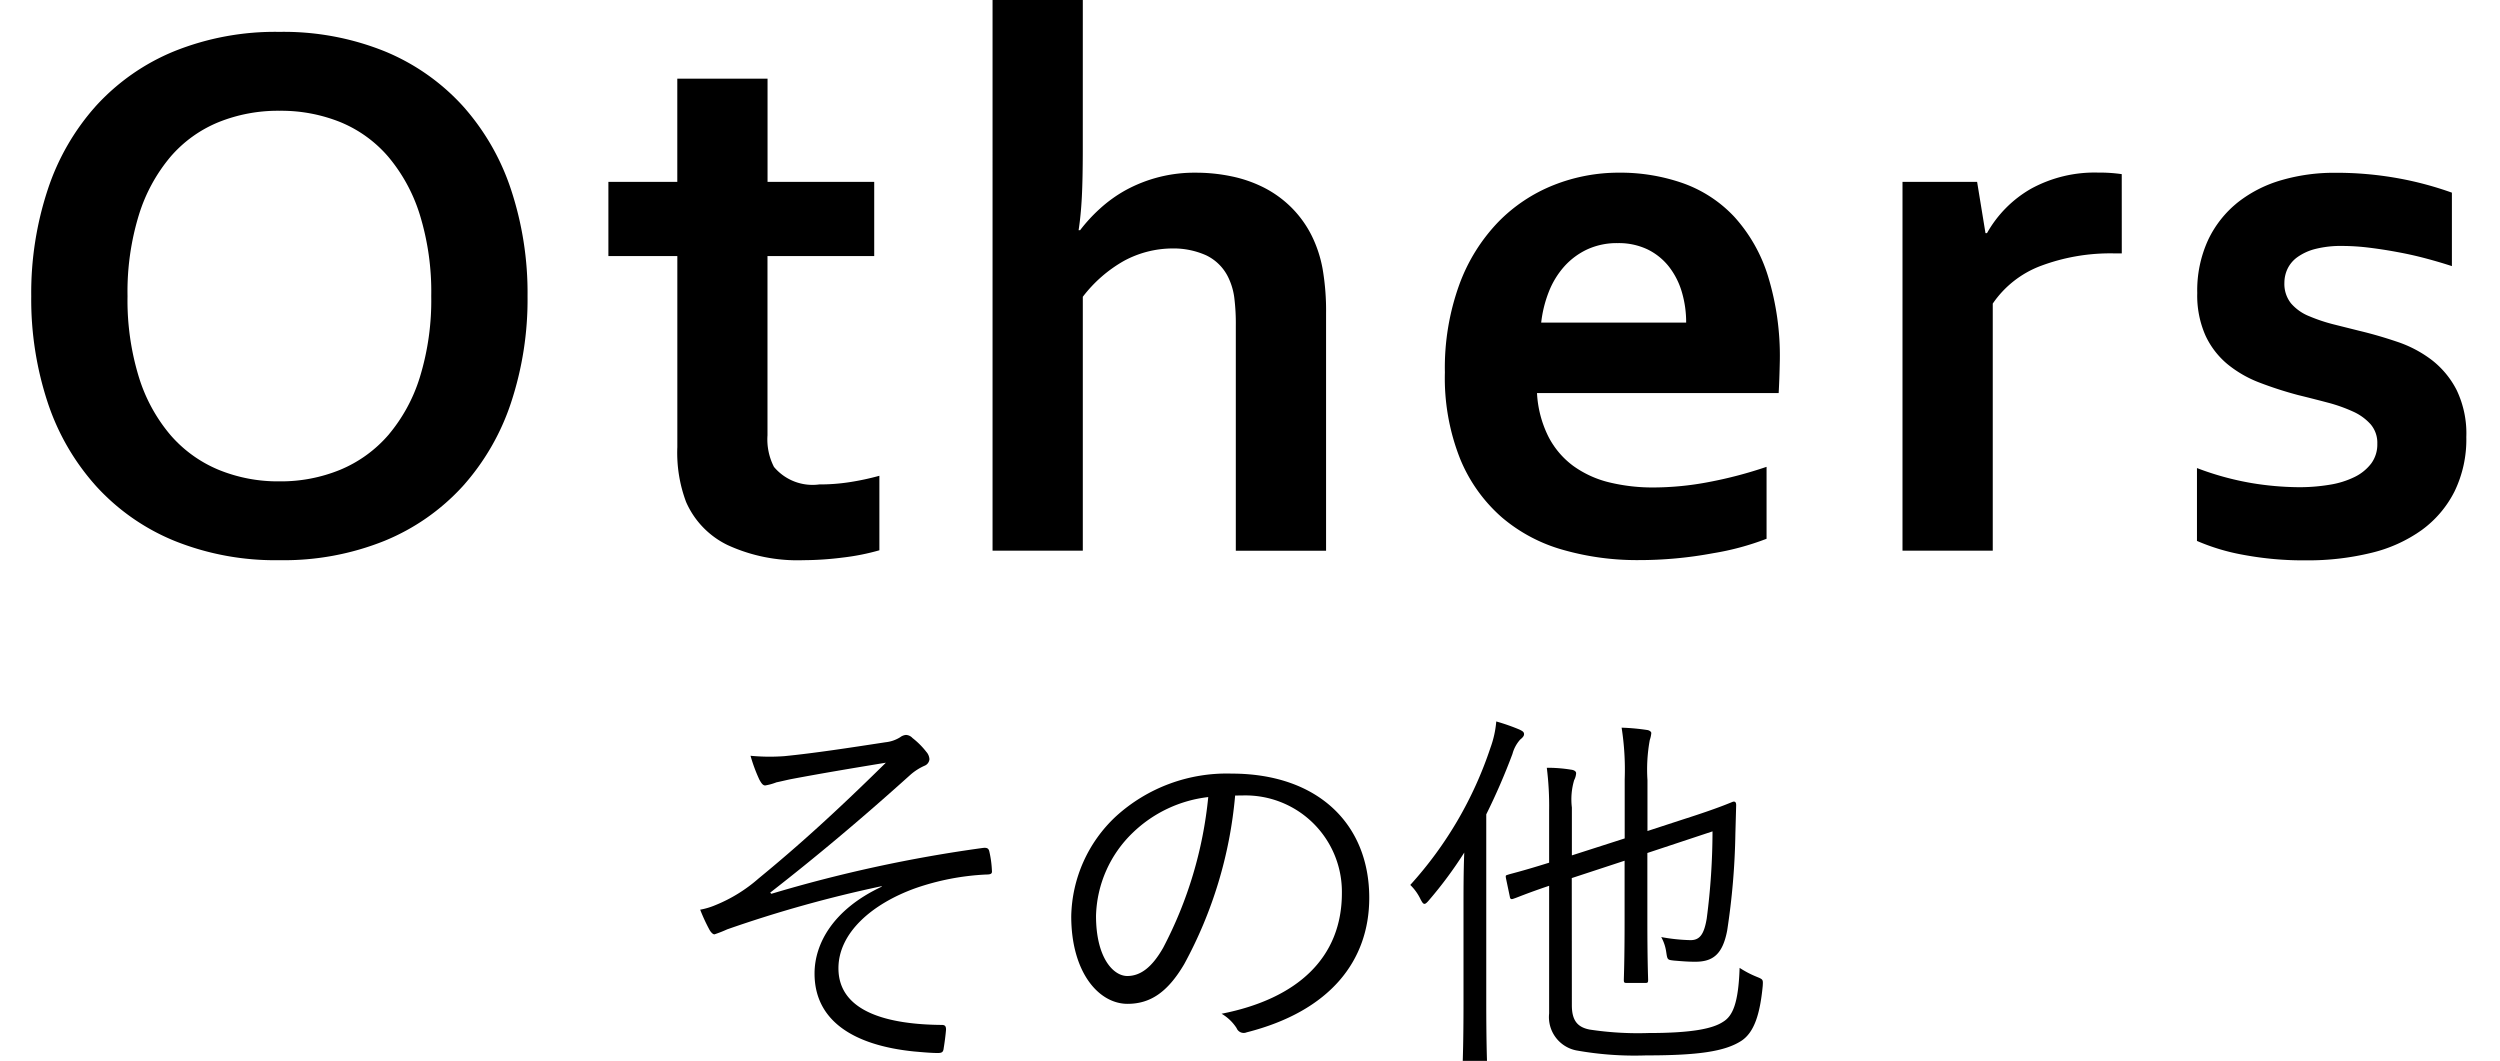 <svg xmlns="http://www.w3.org/2000/svg" width="121.875" height="51.718" viewBox="0 0 121.875 51.718"><g id="レイヤー_5" data-name="レイヤー 5"><g id="アウトライン前"><path d="M25.718,14.431a16.035,16.035,0,0,1-.807,5.205,11.5,11.5,0,0,1-2.356,4.072,10.587,10.587,0,0,1-3.8,2.654,13.152,13.152,0,0,1-5.131.947,13.147,13.147,0,0,1-5.13-.947,10.574,10.574,0,0,1-3.8-2.654A11.474,11.474,0,0,1,2.33,19.636a16.035,16.035,0,0,1-.807-5.2,16.043,16.043,0,0,1,.807-5.2A11.483,11.483,0,0,1,4.687,5.154,10.587,10.587,0,0,1,8.49,2.5a13.166,13.166,0,0,1,5.13-.946,13.171,13.171,0,0,1,5.131.946,10.6,10.6,0,0,1,3.8,2.654,11.511,11.511,0,0,1,2.356,4.072A16.043,16.043,0,0,1,25.718,14.431Zm-4.695,0a12.732,12.732,0,0,0-.556-3.961,8.118,8.118,0,0,0-1.54-2.83,6.168,6.168,0,0,0-2.338-1.688A7.74,7.74,0,0,0,13.62,5.4a7.744,7.744,0,0,0-2.969.557A6.165,6.165,0,0,0,8.314,7.64a8.119,8.119,0,0,0-1.541,2.83,12.732,12.732,0,0,0-.556,3.961,12.743,12.743,0,0,0,.556,3.962,8.016,8.016,0,0,0,1.541,2.82A6.3,6.3,0,0,0,10.651,22.9a7.618,7.618,0,0,0,2.969.566,7.614,7.614,0,0,0,2.969-.566,6.3,6.3,0,0,0,2.338-1.688,8.015,8.015,0,0,0,1.54-2.82A12.743,12.743,0,0,0,21.023,14.431Z"/><path d="M42.87,26.826a11.059,11.059,0,0,1-1.771.353,15.544,15.544,0,0,1-1.921.13,8.152,8.152,0,0,1-3.7-.734,4.2,4.2,0,0,1-2.032-2.106,6.838,6.838,0,0,1-.426-2.672V12.483H29.659V8.865h3.359V3.836h4.4V8.865h5.2v3.618H37.415v8.739a2.945,2.945,0,0,0,.316,1.54,2.454,2.454,0,0,0,2.208.854A9.445,9.445,0,0,0,41.45,23.5a12.786,12.786,0,0,0,1.42-.306Z"/><path d="M52.786,7.306q0,1.392-.046,2.292t-.158,1.623h.074a7.77,7.77,0,0,1,.955-1.039,6.661,6.661,0,0,1,1.245-.9A6.979,6.979,0,0,1,58.3,8.419a8.416,8.416,0,0,1,1.734.177,6.335,6.335,0,0,1,1.578.547,5.329,5.329,0,0,1,1.336.965,5.263,5.263,0,0,1,1.011,1.41,6.1,6.1,0,0,1,.52,1.6,12.026,12.026,0,0,1,.167,2.171v11.56h-4.4V15.878a10.239,10.239,0,0,0-.074-1.363,3.19,3.19,0,0,0-.26-.919,2.3,2.3,0,0,0-1.113-1.15,3.9,3.9,0,0,0-1.651-.334,5.008,5.008,0,0,0-2.366.612,6.625,6.625,0,0,0-1.995,1.744V26.845h-4.4V-.023h4.4Z"/><path d="M80.625,23.764A14.493,14.493,0,0,0,83.3,23.5a20.6,20.6,0,0,0,2.82-.742v3.507a13.135,13.135,0,0,1-2.616.706,19.663,19.663,0,0,1-3.655.334,13.1,13.1,0,0,1-3.628-.493,7.871,7.871,0,0,1-3-1.586,7.62,7.62,0,0,1-2.032-2.839,10.672,10.672,0,0,1-.751-4.23,11.912,11.912,0,0,1,.705-4.287,8.717,8.717,0,0,1,1.892-3.043,7.8,7.8,0,0,1,2.719-1.809,8.568,8.568,0,0,1,3.163-.6,9.209,9.209,0,0,1,3.146.52,6.332,6.332,0,0,1,2.486,1.633,7.657,7.657,0,0,1,1.633,2.866,13.205,13.205,0,0,1,.584,4.147q-.019.928-.056,1.578H74.929a5.373,5.373,0,0,0,.556,2.124A4.1,4.1,0,0,0,76.7,22.716a5.015,5.015,0,0,0,1.754.8A8.938,8.938,0,0,0,80.625,23.764ZM78.862,11.852a3.444,3.444,0,0,0-1.484.306,3.486,3.486,0,0,0-1.123.835,4.1,4.1,0,0,0-.751,1.234,5.889,5.889,0,0,0-.371,1.5H82.2a5.171,5.171,0,0,0-.213-1.5,3.7,3.7,0,0,0-.631-1.234,3,3,0,0,0-1.039-.835A3.264,3.264,0,0,0,78.862,11.852Z"/><path d="M103.437,12.353h-.372a9.643,9.643,0,0,0-3.552.6A4.936,4.936,0,0,0,97.147,14.8V26.845h-4.4V8.865h3.637l.408,2.5h.074a5.725,5.725,0,0,1,2.143-2.162,6.446,6.446,0,0,1,3.275-.789,7.625,7.625,0,0,1,1.151.075Z"/><path d="M115.894,21.63a1.384,1.384,0,0,0-.326-.946,2.547,2.547,0,0,0-.862-.622,7.577,7.577,0,0,0-1.233-.436q-.7-.185-1.457-.371a18.486,18.486,0,0,1-1.856-.6,5.63,5.63,0,0,1-1.568-.9,3.993,3.993,0,0,1-1.076-1.4,4.815,4.815,0,0,1-.4-2.068,5.887,5.887,0,0,1,.538-2.607,5.2,5.2,0,0,1,1.456-1.828,6.226,6.226,0,0,1,2.135-1.076,9.174,9.174,0,0,1,2.569-.353,16.989,16.989,0,0,1,3.1.269,16.466,16.466,0,0,1,2.616.7v3.581q-.612-.2-1.29-.38t-1.373-.306c-.463-.087-.925-.158-1.382-.214a10.907,10.907,0,0,0-1.3-.083,5.069,5.069,0,0,0-1.318.148,2.6,2.6,0,0,0-.872.4,1.5,1.5,0,0,0-.482.575,1.6,1.6,0,0,0-.149.678,1.516,1.516,0,0,0,.325,1,2.294,2.294,0,0,0,.9.63,8.155,8.155,0,0,0,1.206.4l1.225.307q.927.222,1.855.538a5.832,5.832,0,0,1,1.67.881,4.364,4.364,0,0,1,1.215,1.466,4.9,4.9,0,0,1,.473,2.291,5.793,5.793,0,0,1-.575,2.654,5.235,5.235,0,0,1-1.6,1.883,7.054,7.054,0,0,1-2.467,1.113,12.974,12.974,0,0,1-3.164.363,15.86,15.86,0,0,1-3.07-.27,10.191,10.191,0,0,1-2.255-.677V22.818a14.076,14.076,0,0,0,2.672.733,14.561,14.561,0,0,0,2.282.2,8.966,8.966,0,0,0,1.521-.121,4.245,4.245,0,0,0,1.215-.38,2.267,2.267,0,0,0,.808-.659A1.563,1.563,0,0,0,115.894,21.63Z"/><path d="M42.988,43.2a60.936,60.936,0,0,0-7.538,2.106,6.182,6.182,0,0,1-.62.244c-.075,0-.17-.094-.245-.226a8.669,8.669,0,0,1-.451-.977,3.489,3.489,0,0,0,.752-.226,7.386,7.386,0,0,0,2.1-1.3c1.88-1.542,3.7-3.177,6.2-5.639-1.6.263-3.176.526-4.662.808-.263.057-.489.112-.676.15a2.686,2.686,0,0,1-.545.151c-.114,0-.189-.113-.283-.282a7.8,7.8,0,0,1-.432-1.165,9.8,9.8,0,0,0,1.654.018c1.5-.15,3.121-.4,4.926-.677a1.653,1.653,0,0,0,.714-.244.543.543,0,0,1,.282-.113.451.451,0,0,1,.319.15,3.8,3.8,0,0,1,.677.677.588.588,0,0,1,.15.358.376.376,0,0,1-.244.319,2.717,2.717,0,0,0-.677.433c-2.462,2.217-4.625,4.022-6.842,5.751l.056.057a68.117,68.117,0,0,1,10.321-2.237c.187-.019.262.019.3.15a5.077,5.077,0,0,1,.132.959c.019.151-.056.188-.282.188a12.243,12.243,0,0,0-3.422.658c-2.161.771-3.778,2.2-3.778,3.91,0,2.162,2.481,2.745,5.038,2.764.15,0,.207.056.207.225-.019.263-.075.677-.113.9-.019.188-.075.244-.282.244-.338,0-.733-.037-1.166-.075-2.951-.3-4.849-1.5-4.849-3.8,0-1.448.9-3.121,3.27-4.231Z"/><path d="M60.213,38.782A20.993,20.993,0,0,1,57.731,47c-.808,1.373-1.655,1.937-2.763,1.937-1.41,0-2.745-1.541-2.745-4.267A6.828,6.828,0,0,1,54.4,39.8a8.019,8.019,0,0,1,5.64-2.087c4.211,0,6.711,2.463,6.711,6.054,0,3.063-1.9,5.526-5.978,6.56a.372.372,0,0,1-.489-.207,2.175,2.175,0,0,0-.732-.7c3.721-.734,5.865-2.745,5.865-5.885a4.7,4.7,0,0,0-4.851-4.756Zm-4.982,1.805a5.827,5.827,0,0,0-1.8,4.06c0,2.049.846,2.933,1.523,2.933.639,0,1.2-.413,1.748-1.372a19.964,19.964,0,0,0,2.2-7.351A6.34,6.34,0,0,0,55.231,40.587Z"/><path d="M71.346,44.1c0-.676,0-1.654.037-2.538a19.814,19.814,0,0,1-1.711,2.313c-.094.112-.169.188-.225.188-.076,0-.113-.076-.188-.207a2.421,2.421,0,0,0-.508-.715,18.744,18.744,0,0,0,3.91-6.692,4.9,4.9,0,0,0,.282-1.278,9.9,9.9,0,0,1,1.128.394c.151.076.226.114.226.227,0,.094-.075.169-.188.263a1.708,1.708,0,0,0-.377.7A31.014,31.014,0,0,1,72.455,39.7v9.154c0,1.975.037,2.821.037,2.914,0,.132-.018.151-.15.151h-.884c-.132,0-.15-.019-.15-.151,0-.093.038-.939.038-2.914Zm5.282,4.907c0,.771.3,1.072.864,1.184a15.7,15.7,0,0,0,2.877.169c2.086,0,3.12-.207,3.628-.545.47-.282.752-.9.809-2.632a4.764,4.764,0,0,0,.827.433c.319.131.319.131.3.451-.132,1.372-.414,2.256-1.035,2.669-.808.527-2.124.715-4.662.715a16.071,16.071,0,0,1-3.4-.245,1.657,1.657,0,0,1-1.316-1.8V43.182c-1.165.394-1.579.583-1.71.62-.132.056-.189.037-.207-.094l-.189-.9c-.018-.132-.018-.132.113-.17.094-.037.621-.151,1.993-.582V39.516a15.061,15.061,0,0,0-.113-2.087,7.181,7.181,0,0,1,1.184.093c.17.02.245.095.245.17a.827.827,0,0,1-.095.338,3.293,3.293,0,0,0-.112,1.335V41.7l2.575-.827V37.993a13.224,13.224,0,0,0-.15-2.519,10.339,10.339,0,0,1,1.241.113c.132.018.206.094.206.15a1.406,1.406,0,0,1-.074.338,8,8,0,0,0-.113,1.955v2.482l1.786-.583c1.71-.545,2.274-.808,2.387-.846.094-.019.151.019.151.17l-.038,1.39a34.588,34.588,0,0,1-.4,4.719c-.225,1.184-.715,1.523-1.56,1.523-.32,0-.583-.019-1.035-.057-.319-.037-.319-.037-.376-.413a2.083,2.083,0,0,0-.244-.733,8.91,8.91,0,0,0,1.429.15c.451,0,.658-.282.789-1.053a33.1,33.1,0,0,0,.282-4.249l-3.176,1.053v3.365c0,1.9.037,2.707.037,2.82,0,.131-.019.151-.151.151h-.883c-.131,0-.15-.02-.15-.151,0-.113.037-.921.037-2.82V41.96l-2.575.846Z"/></g></g></svg>
